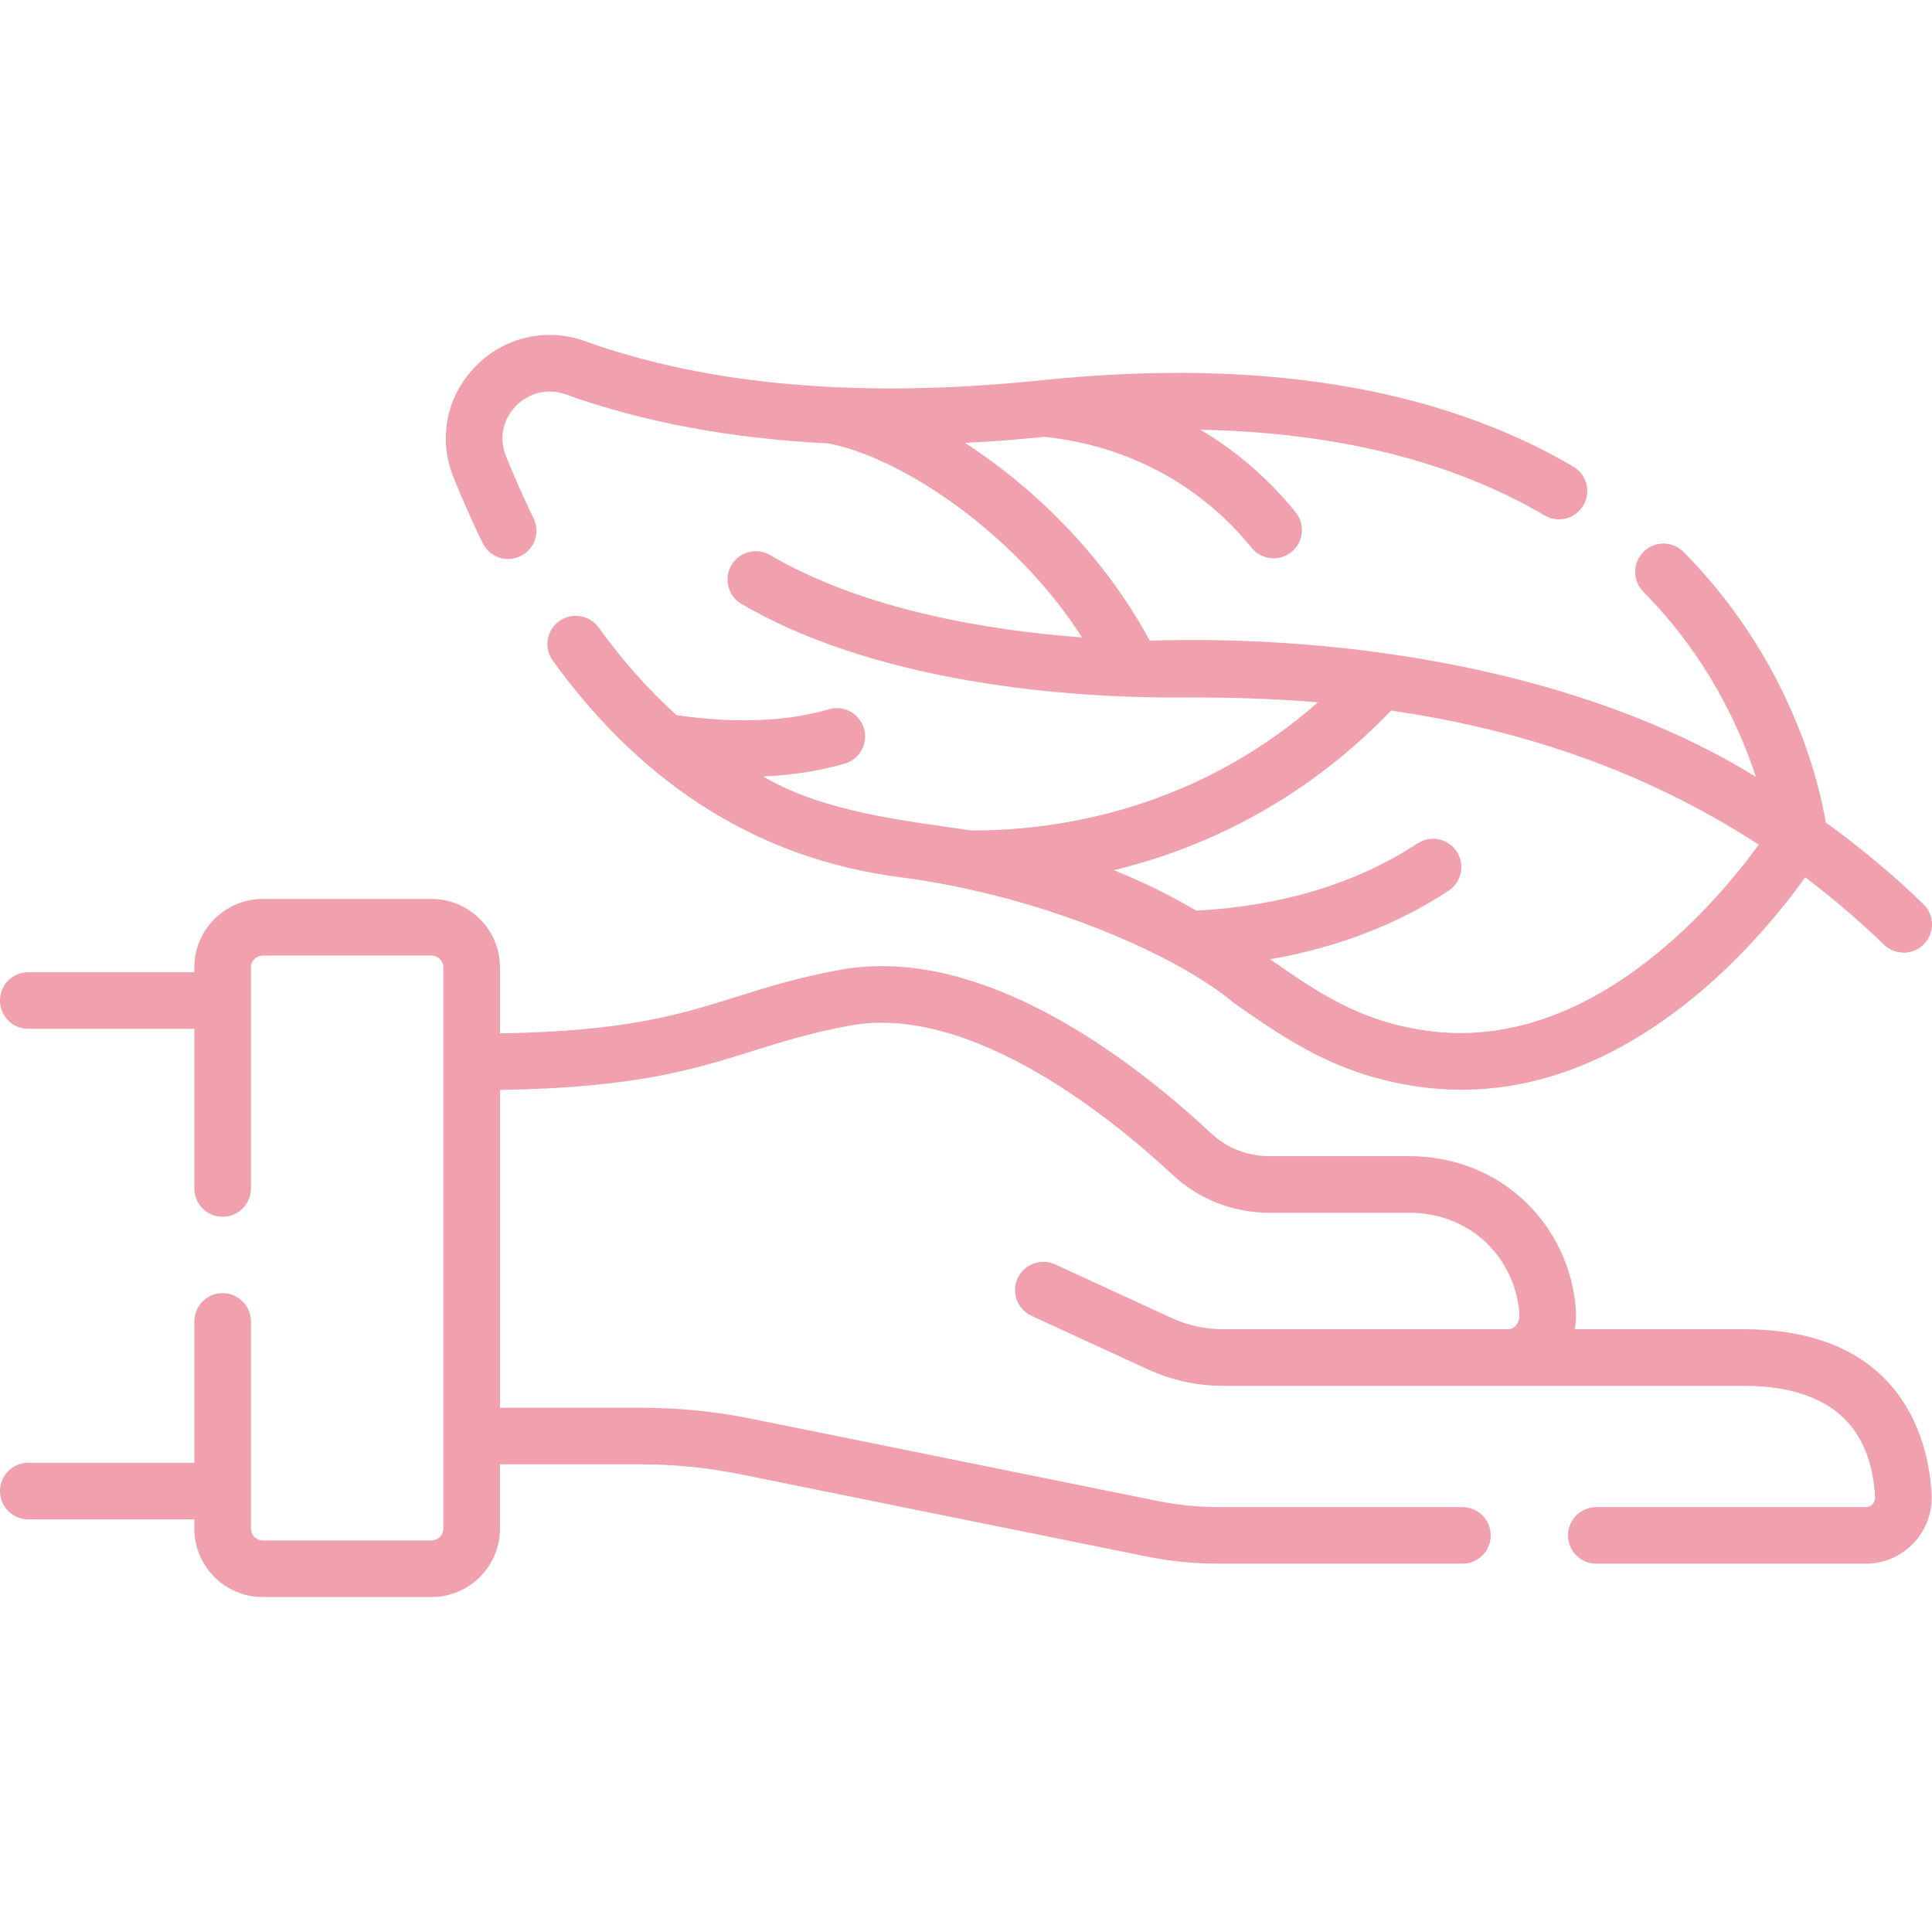 <?xml version="1.0" encoding="UTF-8"?> <svg xmlns="http://www.w3.org/2000/svg" id="Capa_1" viewBox="0 0 512 512"><g><path d="m462 352.259h-44.678c.304-1.604.414-3.266.304-4.953-.722-11.128-5.596-21.475-13.726-29.134-8.063-7.597-18.863-11.78-30.408-11.78h-37.12c-5.762 0-11.232-2.146-15.403-6.041-20.5-19.149-60.529-50.24-98.317-43.336-11.332 2.071-19.624 4.675-27.643 7.192-14.912 4.681-29.051 9.118-62.508 9.643v-17.47c0-10.006-8.14-18.146-18.146-18.146h-44.709c-10.005 0-18.146 8.141-18.146 18.146v1.268h-44c-4.142 0-7.5 3.357-7.5 7.5s3.358 7.5 7.5 7.5h44v42.31c0 4.143 3.358 7.5 7.5 7.5s7.5-3.357 7.5-7.5v-58.578c0-1.735 1.411-3.146 3.146-3.146h44.708c1.735 0 3.146 1.411 3.146 3.146v148.708c0 1.734-1.411 3.146-3.146 3.146h-44.708c-1.734 0-3.146-1.411-3.146-3.146v-54.896c0-4.143-3.358-7.5-7.5-7.5s-7.5 3.357-7.5 7.5v37.456h-44c-4.142 0-7.5 3.357-7.5 7.5s3.358 7.5 7.5 7.5h44v2.44c0 10.006 8.14 18.146 18.146 18.146h44.708c10.006 0 18.146-8.14 18.146-18.146v-17.02h37.468c8.809 0 17.656.887 26.296 2.636l107.407 21.749c6.354 1.287 12.865 1.939 19.35 1.939h64.533c4.142 0 7.5-3.357 7.5-7.5s-3.358-7.5-7.5-7.5h-64.533c-5.487 0-10.996-.552-16.373-1.641l-107.407-21.749c-9.617-1.947-19.466-2.935-29.272-2.935h-37.469v-84.217c35.845-.555 51.673-5.52 67.001-10.331 7.934-2.491 15.427-4.844 25.847-6.748 32.493-5.937 70.534 25.674 85.381 39.542 6.959 6.5 16.066 10.079 25.642 10.079h37.12c7.707 0 14.853 2.734 20.123 7.698 5.356 5.047 8.568 11.86 9.043 19.186.09 1.394-.432 2.698-1.364 3.405-.534.405-1.07.578-1.793.578h-75.432c-4.66 0-9.36-1.03-13.593-2.979l-30.838-14.199c-3.763-1.732-8.216-.086-9.949 3.676-1.732 3.763-.087 8.217 3.676 9.949l30.837 14.199c6.187 2.849 13.057 4.354 19.867 4.354h137.932c22.116 0 33.866 9.938 34.924 29.539.046.861-.338 1.458-.669 1.808-.279.294-.887.787-1.833.787h-71.38c-4.142 0-7.5 3.357-7.5 7.5s3.358 7.5 7.5 7.5h71.38c4.791 0 9.427-1.994 12.721-5.47 3.281-3.463 5.016-8.177 4.759-12.934-.709-13.148-6.992-43.73-49.902-43.73z" fill="#000000" style="fill: rgb(241, 161, 174);"></path><path d="m127.923 143.94c1.303 2.656 3.967 4.199 6.739 4.199 1.108 0 2.235-.247 3.297-.769 3.719-1.823 5.255-6.316 3.432-10.036-2.588-5.276-5.045-10.813-7.304-16.459-1.867-4.667-.903-9.606 2.579-13.214 3.554-3.683 8.568-4.841 13.413-3.1 20.429 7.346 43.628 11.651 69.315 12.94 13.788 2.429 37.3 15.059 56.678 37.221 3.891 4.451 7.455 9.208 10.684 14.21-24.659-1.848-57.654-7.193-82.669-21.83-3.574-2.092-8.169-.89-10.261 2.687-2.091 3.575-.889 8.169 2.686 10.261 38.948 22.788 94.201 24.938 116.177 24.79 11.172-.066 23.503.197 36.596 1.281-7.03 6.167-14.633 11.588-22.743 16.172-26.042 14.718-51.847 17.827-69.072 17.797-17.091-2.534-38.946-4.723-55.23-14.318 7.771-.342 15.005-1.47 21.632-3.409 3.976-1.163 6.256-5.328 5.093-9.304-1.162-3.976-5.331-6.257-9.304-5.093-11.232 3.286-24.808 3.806-40.371 1.564-7.34-6.62-14.231-14.362-20.649-23.231-2.429-3.357-7.117-4.109-10.473-1.68-3.355 2.429-4.107 7.117-1.679 10.473 24.532 33.901 55.578 52.677 92.085 57.387 37.213 4.801 73.218 20.457 88.522 33.396 14.09 9.822 27.399 19.1 48.956 22.132 3.835.539 7.589.793 11.265.793 45.94-.002 79.15-39.631 91.086-56.299 7.088 5.347 14.067 11.279 20.887 17.865 1.456 1.406 3.334 2.105 5.209 2.105 1.963 0 3.924-.767 5.396-2.29 2.878-2.979 2.795-7.727-.184-10.604-8.137-7.859-16.775-15.05-25.862-21.606-1.577-9.574-8.883-42.594-37.685-71.695-2.914-2.942-7.662-2.969-10.606-.054-2.944 2.913-2.968 7.662-.055 10.606 16.931 17.106 25.545 35.982 29.826 49.05-45.962-28.377-108.988-37.718-160.62-36.094-4.878-8.961-10.698-17.333-17.345-24.933-10.008-11.446-21.009-20.603-31.616-27.465 6.855-.359 13.842-.886 20.983-1.614 21.913 2.234 41.413 12.653 54.958 29.408 1.482 1.834 3.65 2.785 5.837 2.785 1.656 0 3.323-.546 4.711-1.668 3.221-2.604 3.721-7.326 1.117-10.547-7.145-8.837-15.675-16.19-25.221-21.867 36.123.734 66.699 8.324 91.217 22.71 3.572 2.097 8.168.9 10.264-2.674 2.096-3.572.899-8.168-2.673-10.264-36.038-21.146-83.444-28.842-140.896-22.884-47.468 4.925-88.142 1.452-120.891-10.324-10.402-3.739-21.623-1.137-29.281 6.798-7.586 7.859-9.775 19.05-5.713 29.203 2.399 5.993 5.01 11.879 7.763 17.492zm338.158 79.913c-11.458 15.765-44.894 55.348-87.94 49.3-17.596-2.475-28.311-9.721-41.541-18.938 17.697-3.082 33.546-9.147 47.285-18.158 3.464-2.271 4.43-6.921 2.159-10.385-2.272-3.464-6.921-4.431-10.384-2.158-16.184 10.613-35.907 16.597-58.633 17.828-6.324-3.719-13.459-7.38-21.842-10.731 12.248-2.974 25.455-7.753 38.736-15.259 12.798-7.232 24.456-16.331 34.739-27.039 31.06 4.503 65.053 14.44 97.421 35.54z" fill="#000000" style="fill: rgb(241, 161, 174);"></path></g></svg> 